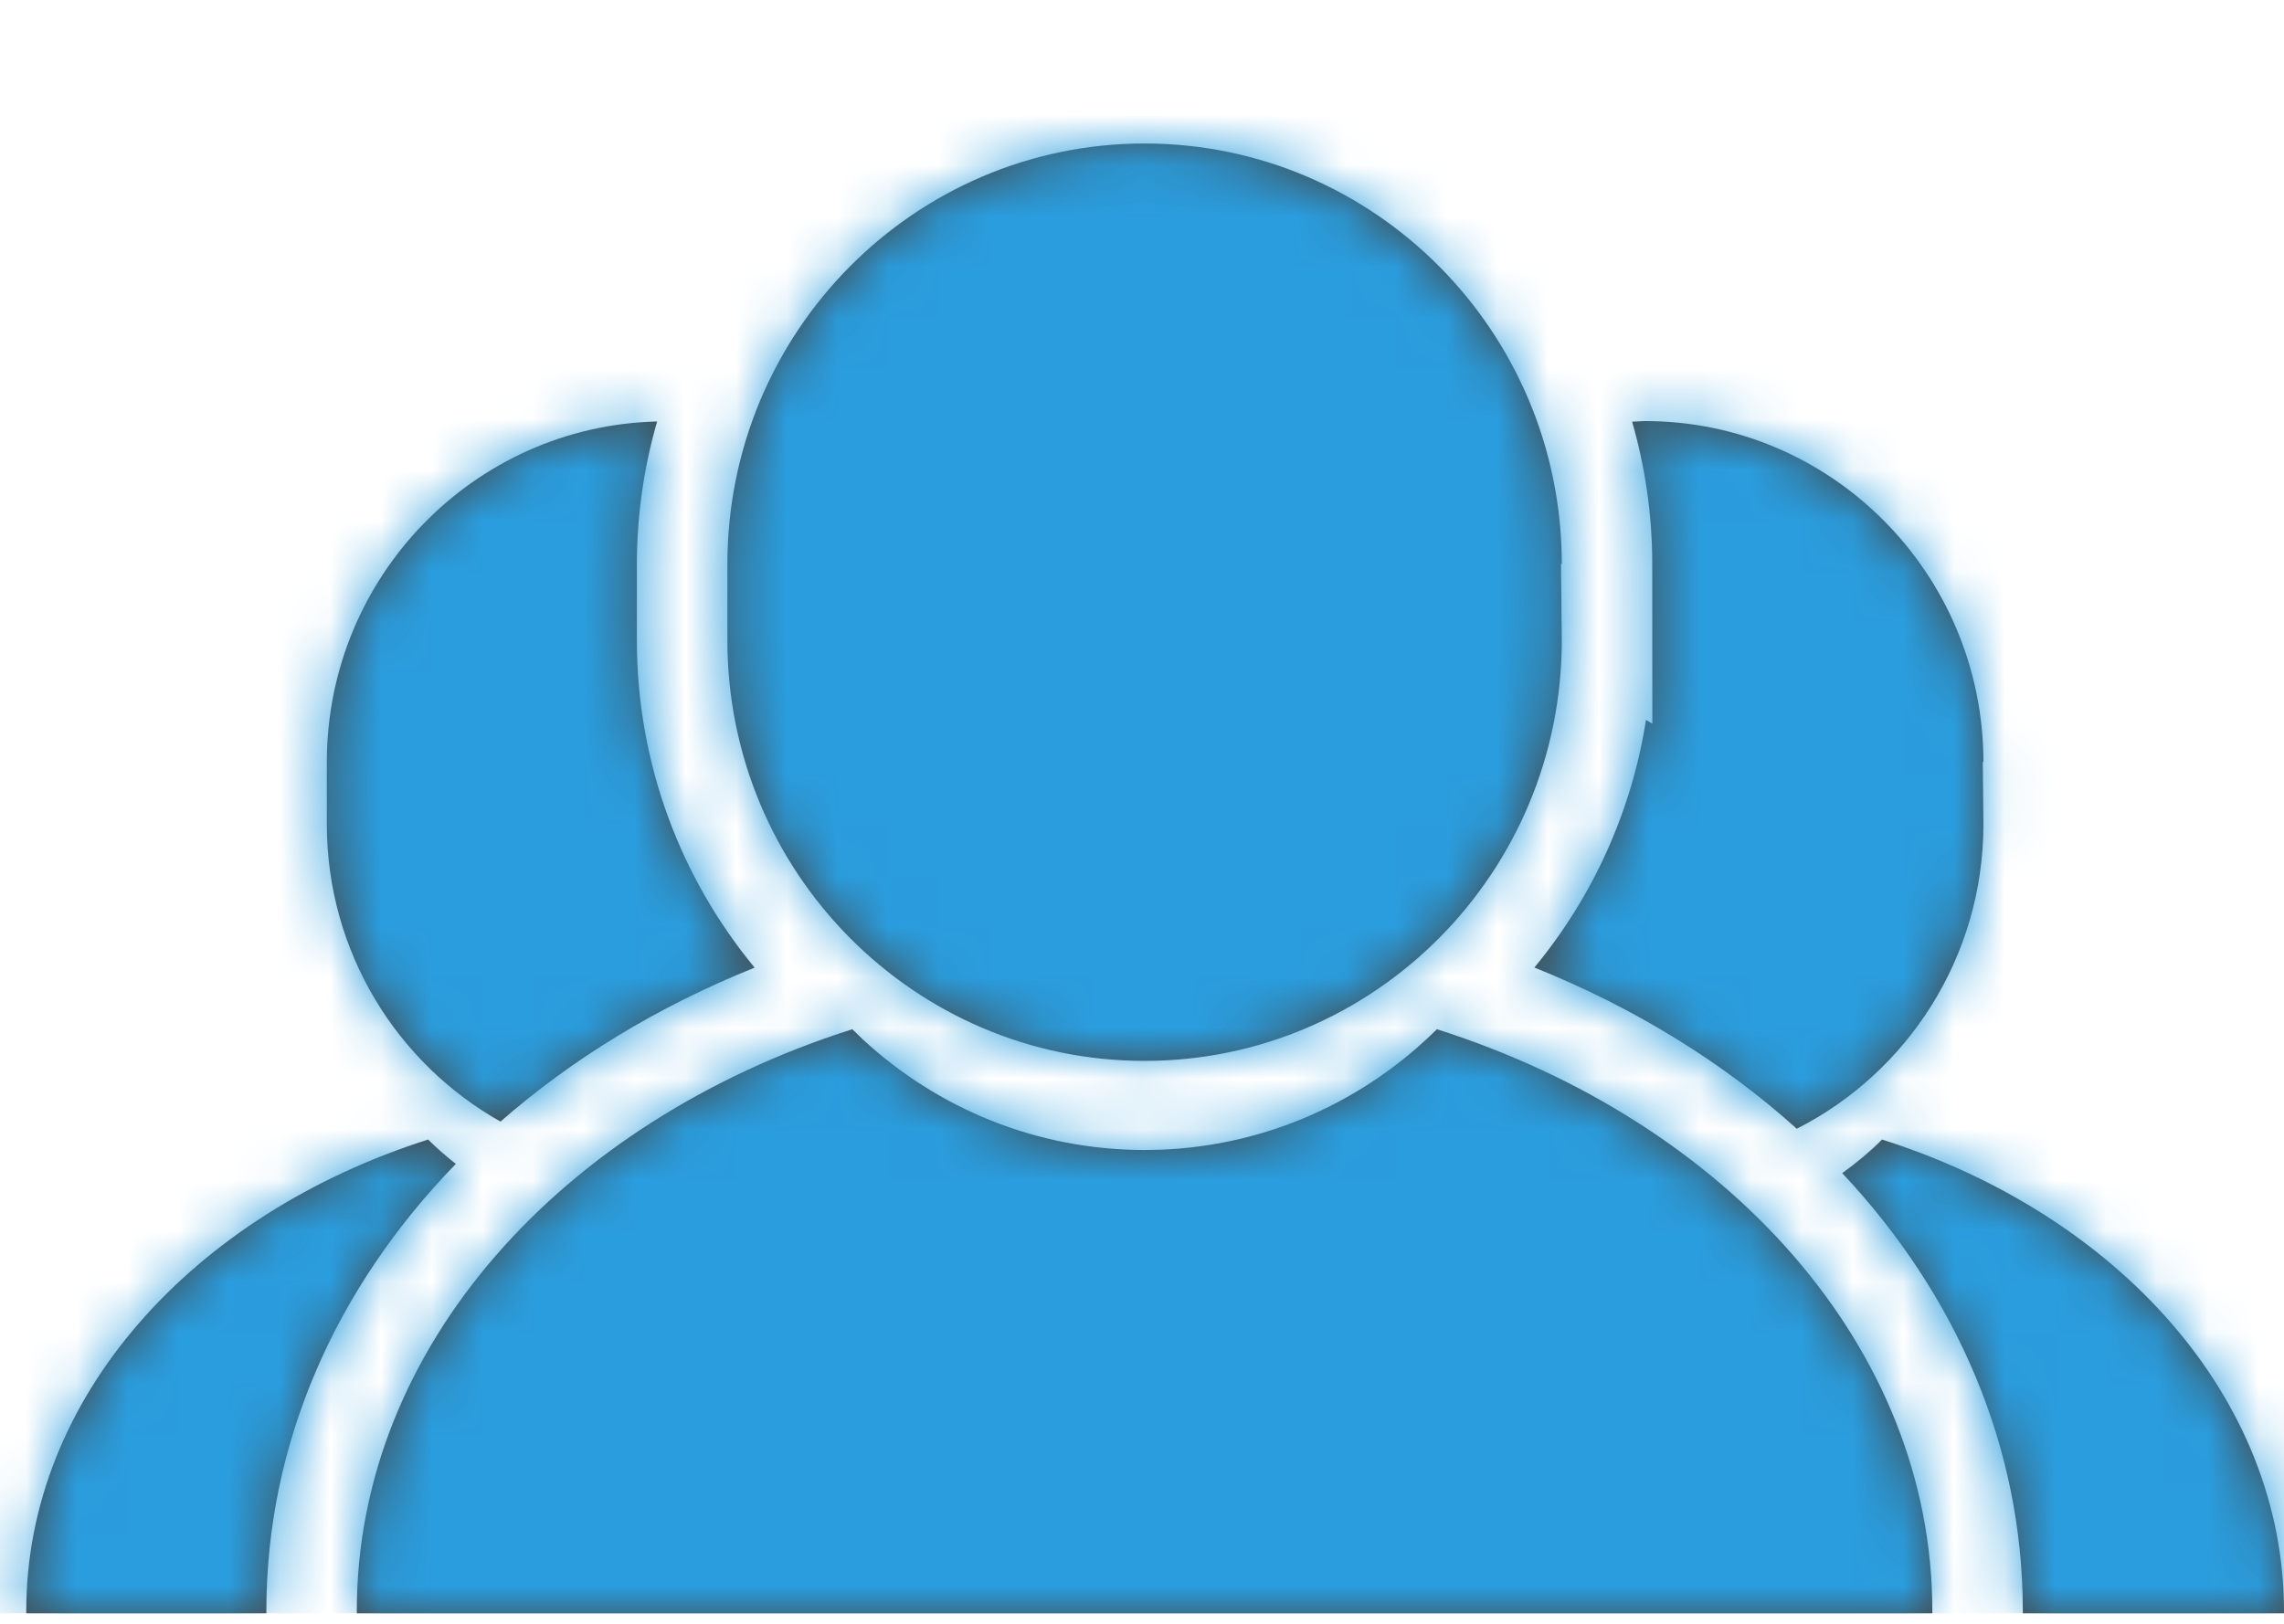 <?xml version="1.0" encoding="UTF-8"?>
<svg width="45px" height="32px" viewBox="0 0 45 32" version="1.1" xmlns="http://www.w3.org/2000/svg" xmlns:xlink="http://www.w3.org/1999/xlink">
    <title>4CC7880E-BB7C-4119-9BF1-ECBAB238EC39</title>
    <defs>
        <path d="M28.31,19.524 C34.03,21.343 38.071,25.788 38.071,30.985 C38.071,31.002 38.071,31.018 38.071,31.034 L38.071,31.034 L7.031,31.034 L7.031,31.034 L7.03,30.985 C7.03,25.788 11.072,21.343 16.792,19.524 L16.792,19.524 L17.007,19.731 C18.469,21.08 20.415,21.904 22.551,21.904 L22.551,21.904 L22.87,21.898 C24.986,21.816 26.897,20.925 28.31,19.524 Z M8.435,21.698 C8.607,21.869 8.791,22.028 8.981,22.178 C6.608,24.617 5.248,27.689 5.248,30.985 L5.248,30.985 L5.248,31.034 L0.518,31.034 L0.518,31.034 L0.517,30.995 C0.517,26.779 3.795,23.173 8.435,21.698 Z M37.082,21.698 C41.722,23.173 45,26.779 45,30.995 L45,30.995 L45,31.034 L39.854,31.034 L39.854,30.985 C39.854,27.771 38.56,24.769 36.296,22.36 C36.575,22.159 36.839,21.94 37.082,21.698 Z M32.411,7.539 C36.09,7.539 39.076,10.551 39.078,14.262 C39.074,14.259 39.07,14.257 39.065,14.255 L39.065,14.255 L39.078,15.479 C39.078,18.106 37.58,20.379 35.401,21.485 C33.964,20.191 32.222,19.107 30.231,18.308 C31.361,16.94 32.142,15.267 32.43,13.428 L32.43,13.428 L32.555,13.502 L32.553,10.356 C32.553,9.383 32.413,8.442 32.156,7.551 C32.241,7.548 32.324,7.539 32.411,7.539 Z M12.947,7.547 C12.689,8.441 12.548,9.384 12.548,10.36 L12.548,10.36 L12.548,11.857 C12.548,14.309 13.421,16.559 14.868,18.31 C12.951,19.079 11.266,20.113 9.861,21.344 C7.821,20.195 6.439,18.001 6.439,15.479 L6.439,15.479 L6.439,14.265 C6.439,10.607 9.341,7.634 12.947,7.547 Z M22.551,2.069 C27.088,2.069 30.771,5.783 30.771,10.36 C30.765,10.354 30.76,10.351 30.755,10.348 L30.755,10.348 L30.771,11.857 C30.771,16.434 27.088,20.148 22.551,20.148 C18.014,20.148 14.331,16.434 14.331,11.857 L14.331,11.857 L14.331,10.36 C14.331,5.783 18.014,2.069 22.551,2.069 Z" id="path-1"></path>
    </defs>
    <g id="🖥📱-SALUD---IT-2" stroke="none" stroke-width="1" fill="none" fill-rule="evenodd">
        <g id="11---Salud-Empresas--v-Todo-desplegado" transform="translate(-85, -1622)">
            <g id="Negocios" transform="translate(85, 1617)">
                <g id="icono/persona/clientes" transform="translate(-0, 5.759)">
                    <mask id="mask-2" fill="white">
                        <use xlink:href="#path-1"></use>
                    </mask>
                    <use id="Mask" fill="#444645" xlink:href="#path-1"></use>
                    <g id="color/2A9DDE" mask="url(#mask-2)" fill="#2A9DDE" fill-rule="nonzero">
                        <rect id="Rectangle" x="0" y="0" width="45" height="31.034"></rect>
                    </g>
                </g>
            </g>
        </g>
    </g>
</svg>